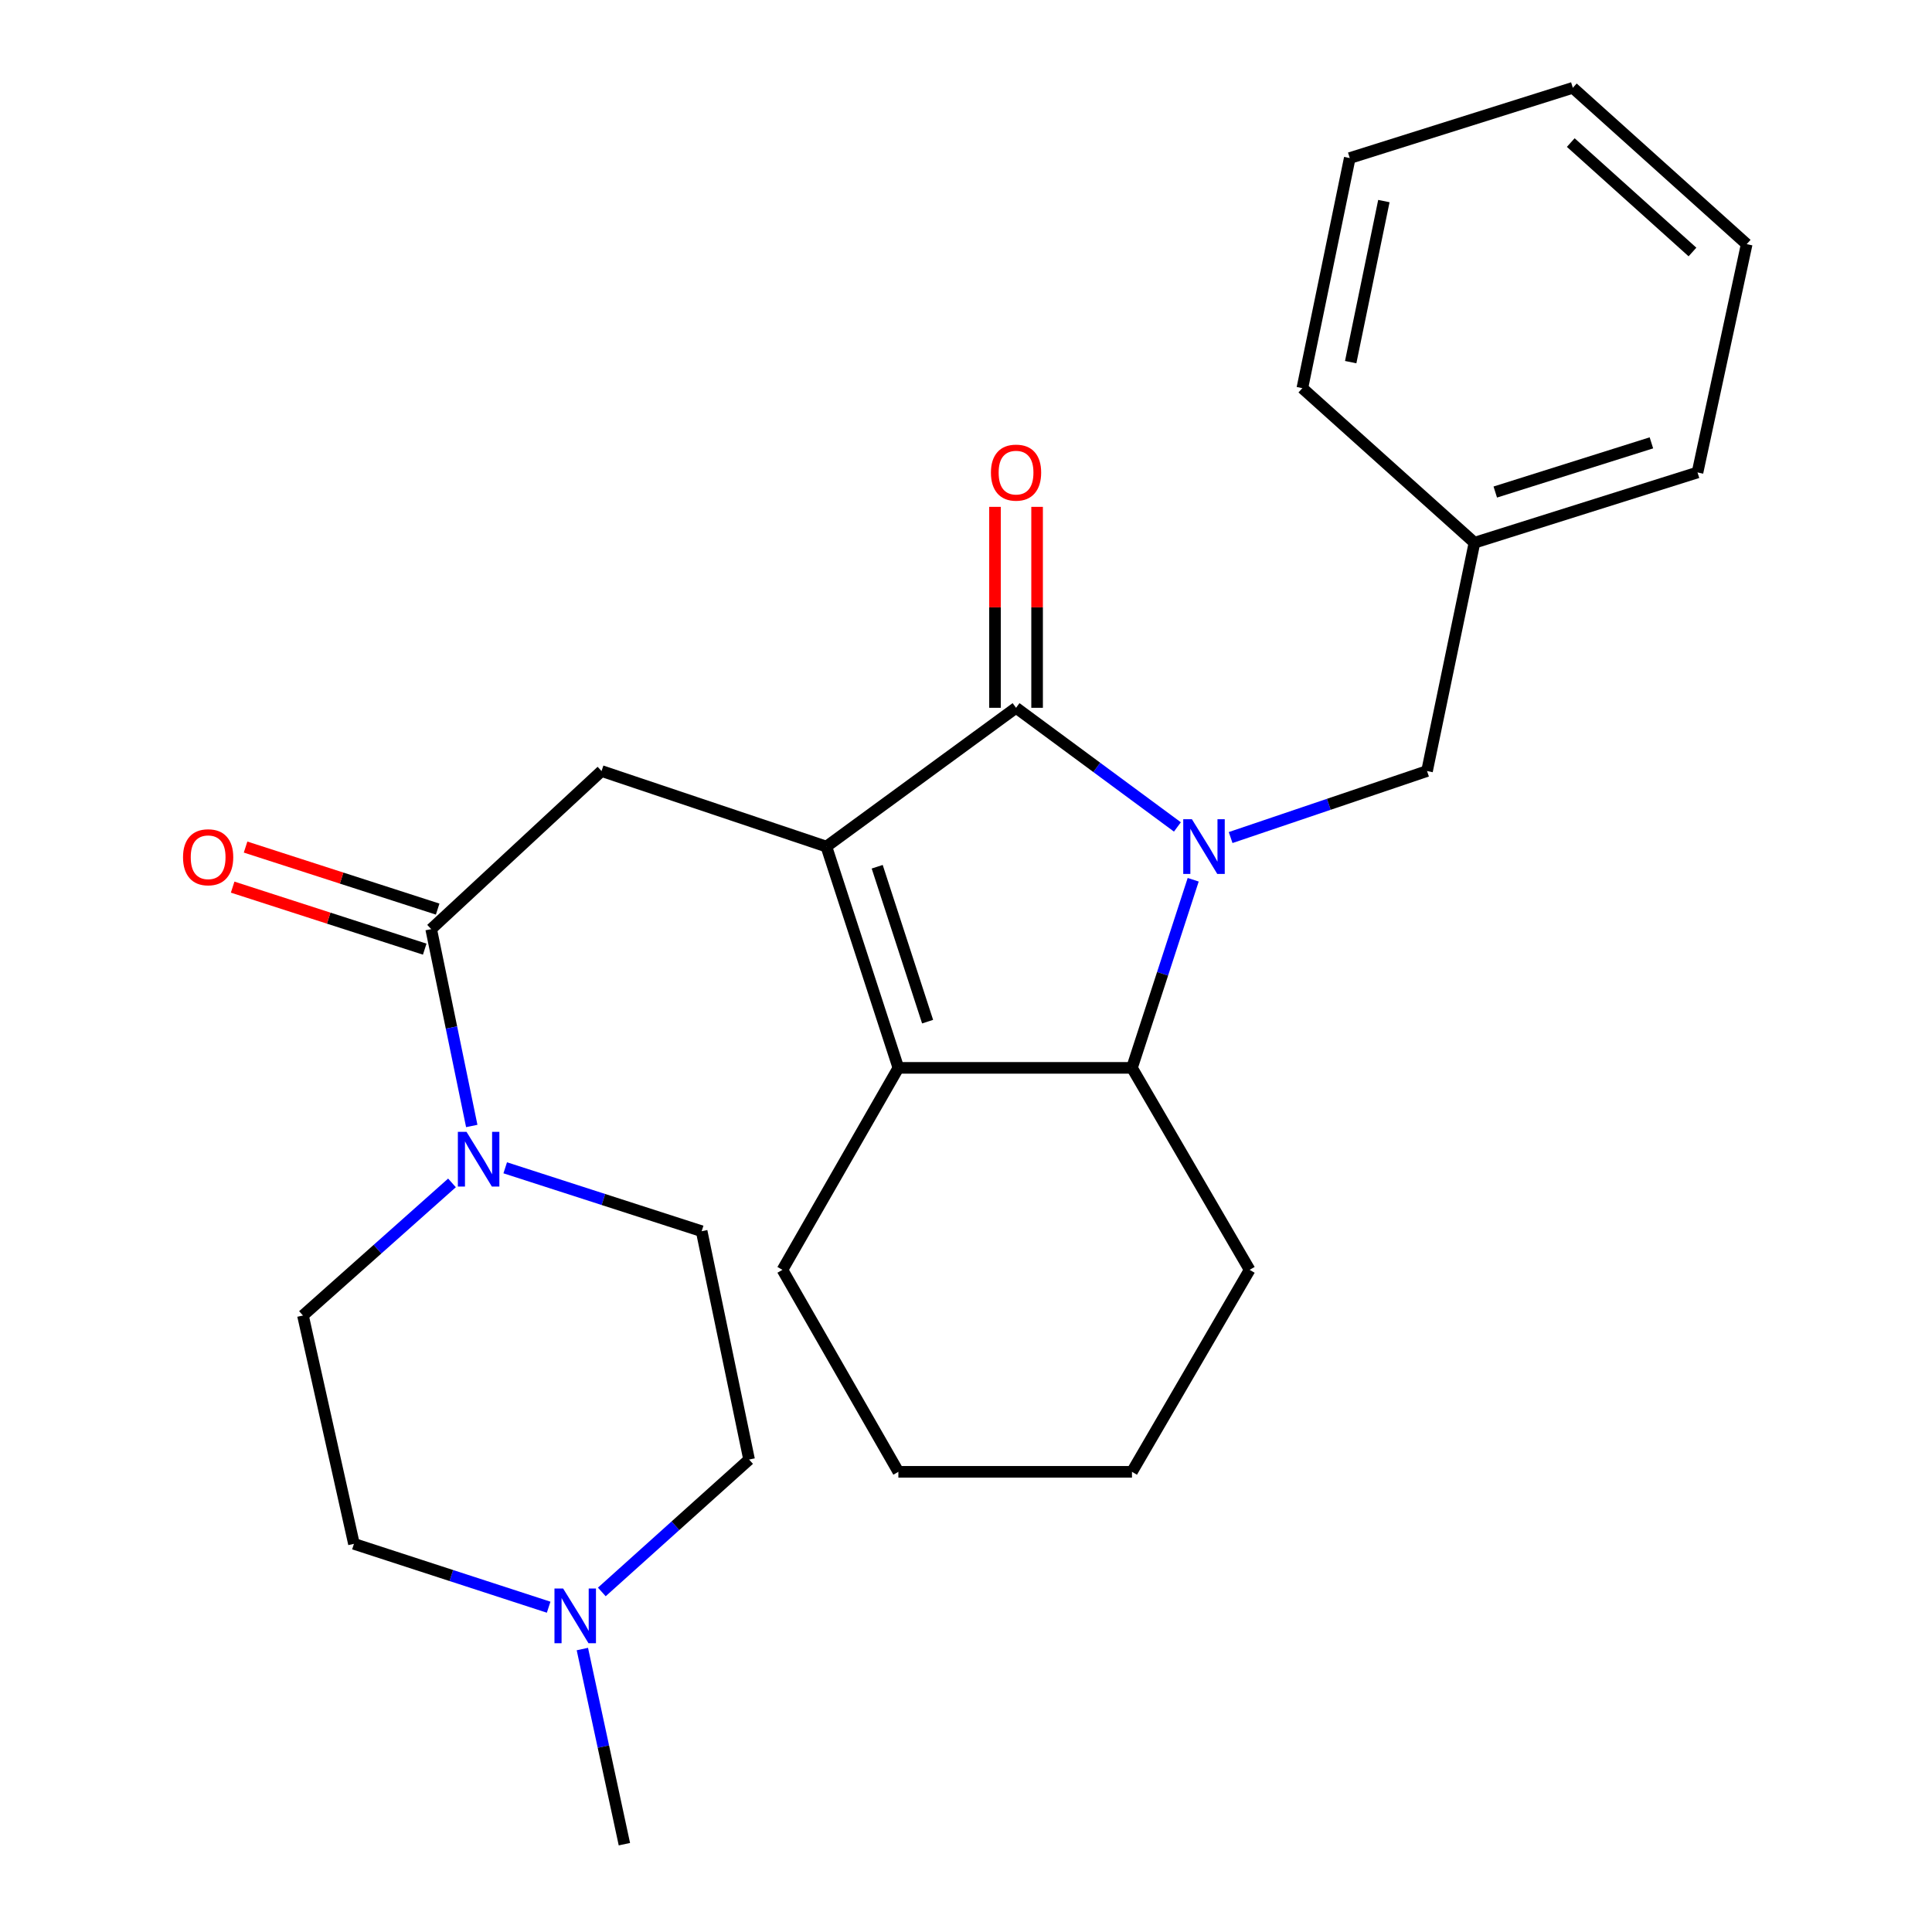 <?xml version='1.0' encoding='iso-8859-1'?>
<svg version='1.1' baseProfile='full'
              xmlns='http://www.w3.org/2000/svg'
                      xmlns:rdkit='http://www.rdkit.org/xml'
                      xmlns:xlink='http://www.w3.org/1999/xlink'
                  xml:space='preserve'
width='1000px' height='1000px' viewBox='0 0 1000 1000'>
<!-- END OF HEADER -->
<rect style='opacity:1.0;fill:#FFFFFF;stroke:none' width='1000' height='1000' x='0' y='0'> </rect>
<path class='bond-0' d='M 609.423,428.023 L 567.664,397.191' style='fill:none;fill-rule:evenodd;stroke:#0000FF;stroke-width:6px;stroke-linecap:butt;stroke-linejoin:miter;stroke-opacity:1' />
<path class='bond-0' d='M 567.664,397.191 L 525.905,366.359' style='fill:none;fill-rule:evenodd;stroke:#000000;stroke-width:6px;stroke-linecap:butt;stroke-linejoin:miter;stroke-opacity:1' />
<path class='bond-1' d='M 617.597,455.356 L 601.751,504.041' style='fill:none;fill-rule:evenodd;stroke:#0000FF;stroke-width:6px;stroke-linecap:butt;stroke-linejoin:miter;stroke-opacity:1' />
<path class='bond-1' d='M 601.751,504.041 L 585.905,552.725' style='fill:none;fill-rule:evenodd;stroke:#000000;stroke-width:6px;stroke-linecap:butt;stroke-linejoin:miter;stroke-opacity:1' />
<path class='bond-2' d='M 636.973,433.515 L 687.804,416.302' style='fill:none;fill-rule:evenodd;stroke:#0000FF;stroke-width:6px;stroke-linecap:butt;stroke-linejoin:miter;stroke-opacity:1' />
<path class='bond-2' d='M 687.804,416.302 L 738.635,399.088' style='fill:none;fill-rule:evenodd;stroke:#000000;stroke-width:6px;stroke-linecap:butt;stroke-linejoin:miter;stroke-opacity:1' />
<path class='bond-3' d='M 427.729,438.184 L 525.905,366.359' style='fill:none;fill-rule:evenodd;stroke:#000000;stroke-width:6px;stroke-linecap:butt;stroke-linejoin:miter;stroke-opacity:1' />
<path class='bond-4' d='M 427.729,438.184 L 311.36,399.088' style='fill:none;fill-rule:evenodd;stroke:#000000;stroke-width:6px;stroke-linecap:butt;stroke-linejoin:miter;stroke-opacity:1' />
<path class='bond-5' d='M 427.729,438.184 L 464.997,552.725' style='fill:none;fill-rule:evenodd;stroke:#000000;stroke-width:6px;stroke-linecap:butt;stroke-linejoin:miter;stroke-opacity:1' />
<path class='bond-5' d='M 454.037,448.624 L 480.125,528.803' style='fill:none;fill-rule:evenodd;stroke:#000000;stroke-width:6px;stroke-linecap:butt;stroke-linejoin:miter;stroke-opacity:1' />
<path class='bond-6' d='M 536.799,366.359 L 536.799,314.353' style='fill:none;fill-rule:evenodd;stroke:#000000;stroke-width:6px;stroke-linecap:butt;stroke-linejoin:miter;stroke-opacity:1' />
<path class='bond-6' d='M 536.799,314.353 L 536.799,262.348' style='fill:none;fill-rule:evenodd;stroke:#FF0000;stroke-width:6px;stroke-linecap:butt;stroke-linejoin:miter;stroke-opacity:1' />
<path class='bond-6' d='M 515.011,366.359 L 515.011,314.353' style='fill:none;fill-rule:evenodd;stroke:#000000;stroke-width:6px;stroke-linecap:butt;stroke-linejoin:miter;stroke-opacity:1' />
<path class='bond-6' d='M 515.011,314.353 L 515.011,262.348' style='fill:none;fill-rule:evenodd;stroke:#FF0000;stroke-width:6px;stroke-linecap:butt;stroke-linejoin:miter;stroke-opacity:1' />
<path class='bond-7' d='M 464.997,552.725 L 585.905,552.725' style='fill:none;fill-rule:evenodd;stroke:#000000;stroke-width:6px;stroke-linecap:butt;stroke-linejoin:miter;stroke-opacity:1' />
<path class='bond-8' d='M 464.997,552.725 L 404.997,657.269' style='fill:none;fill-rule:evenodd;stroke:#000000;stroke-width:6px;stroke-linecap:butt;stroke-linejoin:miter;stroke-opacity:1' />
<path class='bond-9' d='M 585.905,552.725 L 646.813,657.269' style='fill:none;fill-rule:evenodd;stroke:#000000;stroke-width:6px;stroke-linecap:butt;stroke-linejoin:miter;stroke-opacity:1' />
<path class='bond-10' d='M 223.181,480.912 L 311.36,399.088' style='fill:none;fill-rule:evenodd;stroke:#000000;stroke-width:6px;stroke-linecap:butt;stroke-linejoin:miter;stroke-opacity:1' />
<path class='bond-11' d='M 223.181,480.912 L 233.682,531.858' style='fill:none;fill-rule:evenodd;stroke:#000000;stroke-width:6px;stroke-linecap:butt;stroke-linejoin:miter;stroke-opacity:1' />
<path class='bond-11' d='M 233.682,531.858 L 244.183,582.804' style='fill:none;fill-rule:evenodd;stroke:#0000FF;stroke-width:6px;stroke-linecap:butt;stroke-linejoin:miter;stroke-opacity:1' />
<path class='bond-12' d='M 226.529,470.545 L 176.821,454.494' style='fill:none;fill-rule:evenodd;stroke:#000000;stroke-width:6px;stroke-linecap:butt;stroke-linejoin:miter;stroke-opacity:1' />
<path class='bond-12' d='M 176.821,454.494 L 127.113,438.442' style='fill:none;fill-rule:evenodd;stroke:#FF0000;stroke-width:6px;stroke-linecap:butt;stroke-linejoin:miter;stroke-opacity:1' />
<path class='bond-12' d='M 219.834,491.278 L 170.126,475.227' style='fill:none;fill-rule:evenodd;stroke:#000000;stroke-width:6px;stroke-linecap:butt;stroke-linejoin:miter;stroke-opacity:1' />
<path class='bond-12' d='M 170.126,475.227 L 120.418,459.175' style='fill:none;fill-rule:evenodd;stroke:#FF0000;stroke-width:6px;stroke-linecap:butt;stroke-linejoin:miter;stroke-opacity:1' />
<path class='bond-13' d='M 233.946,612.269 L 195.38,646.589' style='fill:none;fill-rule:evenodd;stroke:#0000FF;stroke-width:6px;stroke-linecap:butt;stroke-linejoin:miter;stroke-opacity:1' />
<path class='bond-13' d='M 195.38,646.589 L 156.815,680.908' style='fill:none;fill-rule:evenodd;stroke:#000000;stroke-width:6px;stroke-linecap:butt;stroke-linejoin:miter;stroke-opacity:1' />
<path class='bond-14' d='M 261.501,604.45 L 312.339,620.861' style='fill:none;fill-rule:evenodd;stroke:#0000FF;stroke-width:6px;stroke-linecap:butt;stroke-linejoin:miter;stroke-opacity:1' />
<path class='bond-14' d='M 312.339,620.861 L 363.177,637.273' style='fill:none;fill-rule:evenodd;stroke:#000000;stroke-width:6px;stroke-linecap:butt;stroke-linejoin:miter;stroke-opacity:1' />
<path class='bond-15' d='M 738.635,399.088 L 763.182,280.916' style='fill:none;fill-rule:evenodd;stroke:#000000;stroke-width:6px;stroke-linecap:butt;stroke-linejoin:miter;stroke-opacity:1' />
<path class='bond-16' d='M 311.496,823.986 L 349.61,789.722' style='fill:none;fill-rule:evenodd;stroke:#0000FF;stroke-width:6px;stroke-linecap:butt;stroke-linejoin:miter;stroke-opacity:1' />
<path class='bond-16' d='M 349.61,789.722 L 387.725,755.457' style='fill:none;fill-rule:evenodd;stroke:#000000;stroke-width:6px;stroke-linecap:butt;stroke-linejoin:miter;stroke-opacity:1' />
<path class='bond-17' d='M 301.431,853.543 L 312.308,904.044' style='fill:none;fill-rule:evenodd;stroke:#0000FF;stroke-width:6px;stroke-linecap:butt;stroke-linejoin:miter;stroke-opacity:1' />
<path class='bond-17' d='M 312.308,904.044 L 323.186,954.545' style='fill:none;fill-rule:evenodd;stroke:#000000;stroke-width:6px;stroke-linecap:butt;stroke-linejoin:miter;stroke-opacity:1' />
<path class='bond-18' d='M 283.98,831.886 L 233.591,815.489' style='fill:none;fill-rule:evenodd;stroke:#0000FF;stroke-width:6px;stroke-linecap:butt;stroke-linejoin:miter;stroke-opacity:1' />
<path class='bond-18' d='M 233.591,815.489 L 183.202,799.092' style='fill:none;fill-rule:evenodd;stroke:#000000;stroke-width:6px;stroke-linecap:butt;stroke-linejoin:miter;stroke-opacity:1' />
<path class='bond-19' d='M 156.815,680.908 L 183.202,799.092' style='fill:none;fill-rule:evenodd;stroke:#000000;stroke-width:6px;stroke-linecap:butt;stroke-linejoin:miter;stroke-opacity:1' />
<path class='bond-20' d='M 363.177,637.273 L 387.725,755.457' style='fill:none;fill-rule:evenodd;stroke:#000000;stroke-width:6px;stroke-linecap:butt;stroke-linejoin:miter;stroke-opacity:1' />
<path class='bond-21' d='M 404.997,657.269 L 464.997,761.812' style='fill:none;fill-rule:evenodd;stroke:#000000;stroke-width:6px;stroke-linecap:butt;stroke-linejoin:miter;stroke-opacity:1' />
<path class='bond-22' d='M 763.182,280.916 L 878.631,244.543' style='fill:none;fill-rule:evenodd;stroke:#000000;stroke-width:6px;stroke-linecap:butt;stroke-linejoin:miter;stroke-opacity:1' />
<path class='bond-22' d='M 773.952,254.679 L 854.766,229.218' style='fill:none;fill-rule:evenodd;stroke:#000000;stroke-width:6px;stroke-linecap:butt;stroke-linejoin:miter;stroke-opacity:1' />
<path class='bond-23' d='M 763.182,280.916 L 674.096,200.908' style='fill:none;fill-rule:evenodd;stroke:#000000;stroke-width:6px;stroke-linecap:butt;stroke-linejoin:miter;stroke-opacity:1' />
<path class='bond-24' d='M 646.813,657.269 L 585.905,761.812' style='fill:none;fill-rule:evenodd;stroke:#000000;stroke-width:6px;stroke-linecap:butt;stroke-linejoin:miter;stroke-opacity:1' />
<path class='bond-25' d='M 878.631,244.543 L 904.086,126.37' style='fill:none;fill-rule:evenodd;stroke:#000000;stroke-width:6px;stroke-linecap:butt;stroke-linejoin:miter;stroke-opacity:1' />
<path class='bond-26' d='M 674.096,200.908 L 698.631,81.815' style='fill:none;fill-rule:evenodd;stroke:#000000;stroke-width:6px;stroke-linecap:butt;stroke-linejoin:miter;stroke-opacity:1' />
<path class='bond-26' d='M 699.115,187.44 L 716.29,104.075' style='fill:none;fill-rule:evenodd;stroke:#000000;stroke-width:6px;stroke-linecap:butt;stroke-linejoin:miter;stroke-opacity:1' />
<path class='bond-27' d='M 464.997,761.812 L 585.905,761.812' style='fill:none;fill-rule:evenodd;stroke:#000000;stroke-width:6px;stroke-linecap:butt;stroke-linejoin:miter;stroke-opacity:1' />
<path class='bond-28' d='M 698.631,81.815 L 814.092,45.455' style='fill:none;fill-rule:evenodd;stroke:#000000;stroke-width:6px;stroke-linecap:butt;stroke-linejoin:miter;stroke-opacity:1' />
<path class='bond-29' d='M 904.086,126.37 L 814.092,45.455' style='fill:none;fill-rule:evenodd;stroke:#000000;stroke-width:6px;stroke-linecap:butt;stroke-linejoin:miter;stroke-opacity:1' />
<path class='bond-29' d='M 876.019,130.435 L 813.024,73.793' style='fill:none;fill-rule:evenodd;stroke:#000000;stroke-width:6px;stroke-linecap:butt;stroke-linejoin:miter;stroke-opacity:1' />
<path  class='atom-0' d='M 616.926 424.024
L 626.206 439.024
Q 627.126 440.504, 628.606 443.184
Q 630.086 445.864, 630.166 446.024
L 630.166 424.024
L 633.926 424.024
L 633.926 452.344
L 630.046 452.344
L 620.086 435.944
Q 618.926 434.024, 617.686 431.824
Q 616.486 429.624, 616.126 428.944
L 616.126 452.344
L 612.446 452.344
L 612.446 424.024
L 616.926 424.024
' fill='#0000FF'/>
<path  class='atom-7' d='M 241.469 585.844
L 250.749 600.844
Q 251.669 602.324, 253.149 605.004
Q 254.629 607.684, 254.709 607.844
L 254.709 585.844
L 258.469 585.844
L 258.469 614.164
L 254.589 614.164
L 244.629 597.764
Q 243.469 595.844, 242.229 593.644
Q 241.029 591.444, 240.669 590.764
L 240.669 614.164
L 236.989 614.164
L 236.989 585.844
L 241.469 585.844
' fill='#0000FF'/>
<path  class='atom-9' d='M 291.471 822.201
L 300.751 837.201
Q 301.671 838.681, 303.151 841.361
Q 304.631 844.041, 304.711 844.201
L 304.711 822.201
L 308.471 822.201
L 308.471 850.521
L 304.591 850.521
L 294.631 834.121
Q 293.471 832.201, 292.231 830.001
Q 291.031 827.801, 290.671 827.121
L 290.671 850.521
L 286.991 850.521
L 286.991 822.201
L 291.471 822.201
' fill='#0000FF'/>
<path  class='atom-10' d='M 512.905 244.623
Q 512.905 237.823, 516.265 234.023
Q 519.625 230.223, 525.905 230.223
Q 532.185 230.223, 535.545 234.023
Q 538.905 237.823, 538.905 244.623
Q 538.905 251.503, 535.505 255.423
Q 532.105 259.303, 525.905 259.303
Q 519.665 259.303, 516.265 255.423
Q 512.905 251.543, 512.905 244.623
M 525.905 256.103
Q 530.225 256.103, 532.545 253.223
Q 534.905 250.303, 534.905 244.623
Q 534.905 239.063, 532.545 236.263
Q 530.225 233.423, 525.905 233.423
Q 521.585 233.423, 519.225 236.223
Q 516.905 239.023, 516.905 244.623
Q 516.905 250.343, 519.225 253.223
Q 521.585 256.103, 525.905 256.103
' fill='#FF0000'/>
<path  class='atom-11' d='M 94.733 443.711
Q 94.733 436.911, 98.093 433.111
Q 101.452 429.311, 107.732 429.311
Q 114.012 429.311, 117.372 433.111
Q 120.732 436.911, 120.732 443.711
Q 120.732 450.591, 117.332 454.511
Q 113.932 458.391, 107.732 458.391
Q 101.492 458.391, 98.093 454.511
Q 94.733 450.631, 94.733 443.711
M 107.732 455.191
Q 112.052 455.191, 114.372 452.311
Q 116.732 449.391, 116.732 443.711
Q 116.732 438.151, 114.372 435.351
Q 112.052 432.511, 107.732 432.511
Q 103.412 432.511, 101.052 435.311
Q 98.733 438.111, 98.733 443.711
Q 98.733 449.431, 101.052 452.311
Q 103.412 455.191, 107.732 455.191
' fill='#FF0000'/>
</svg>
